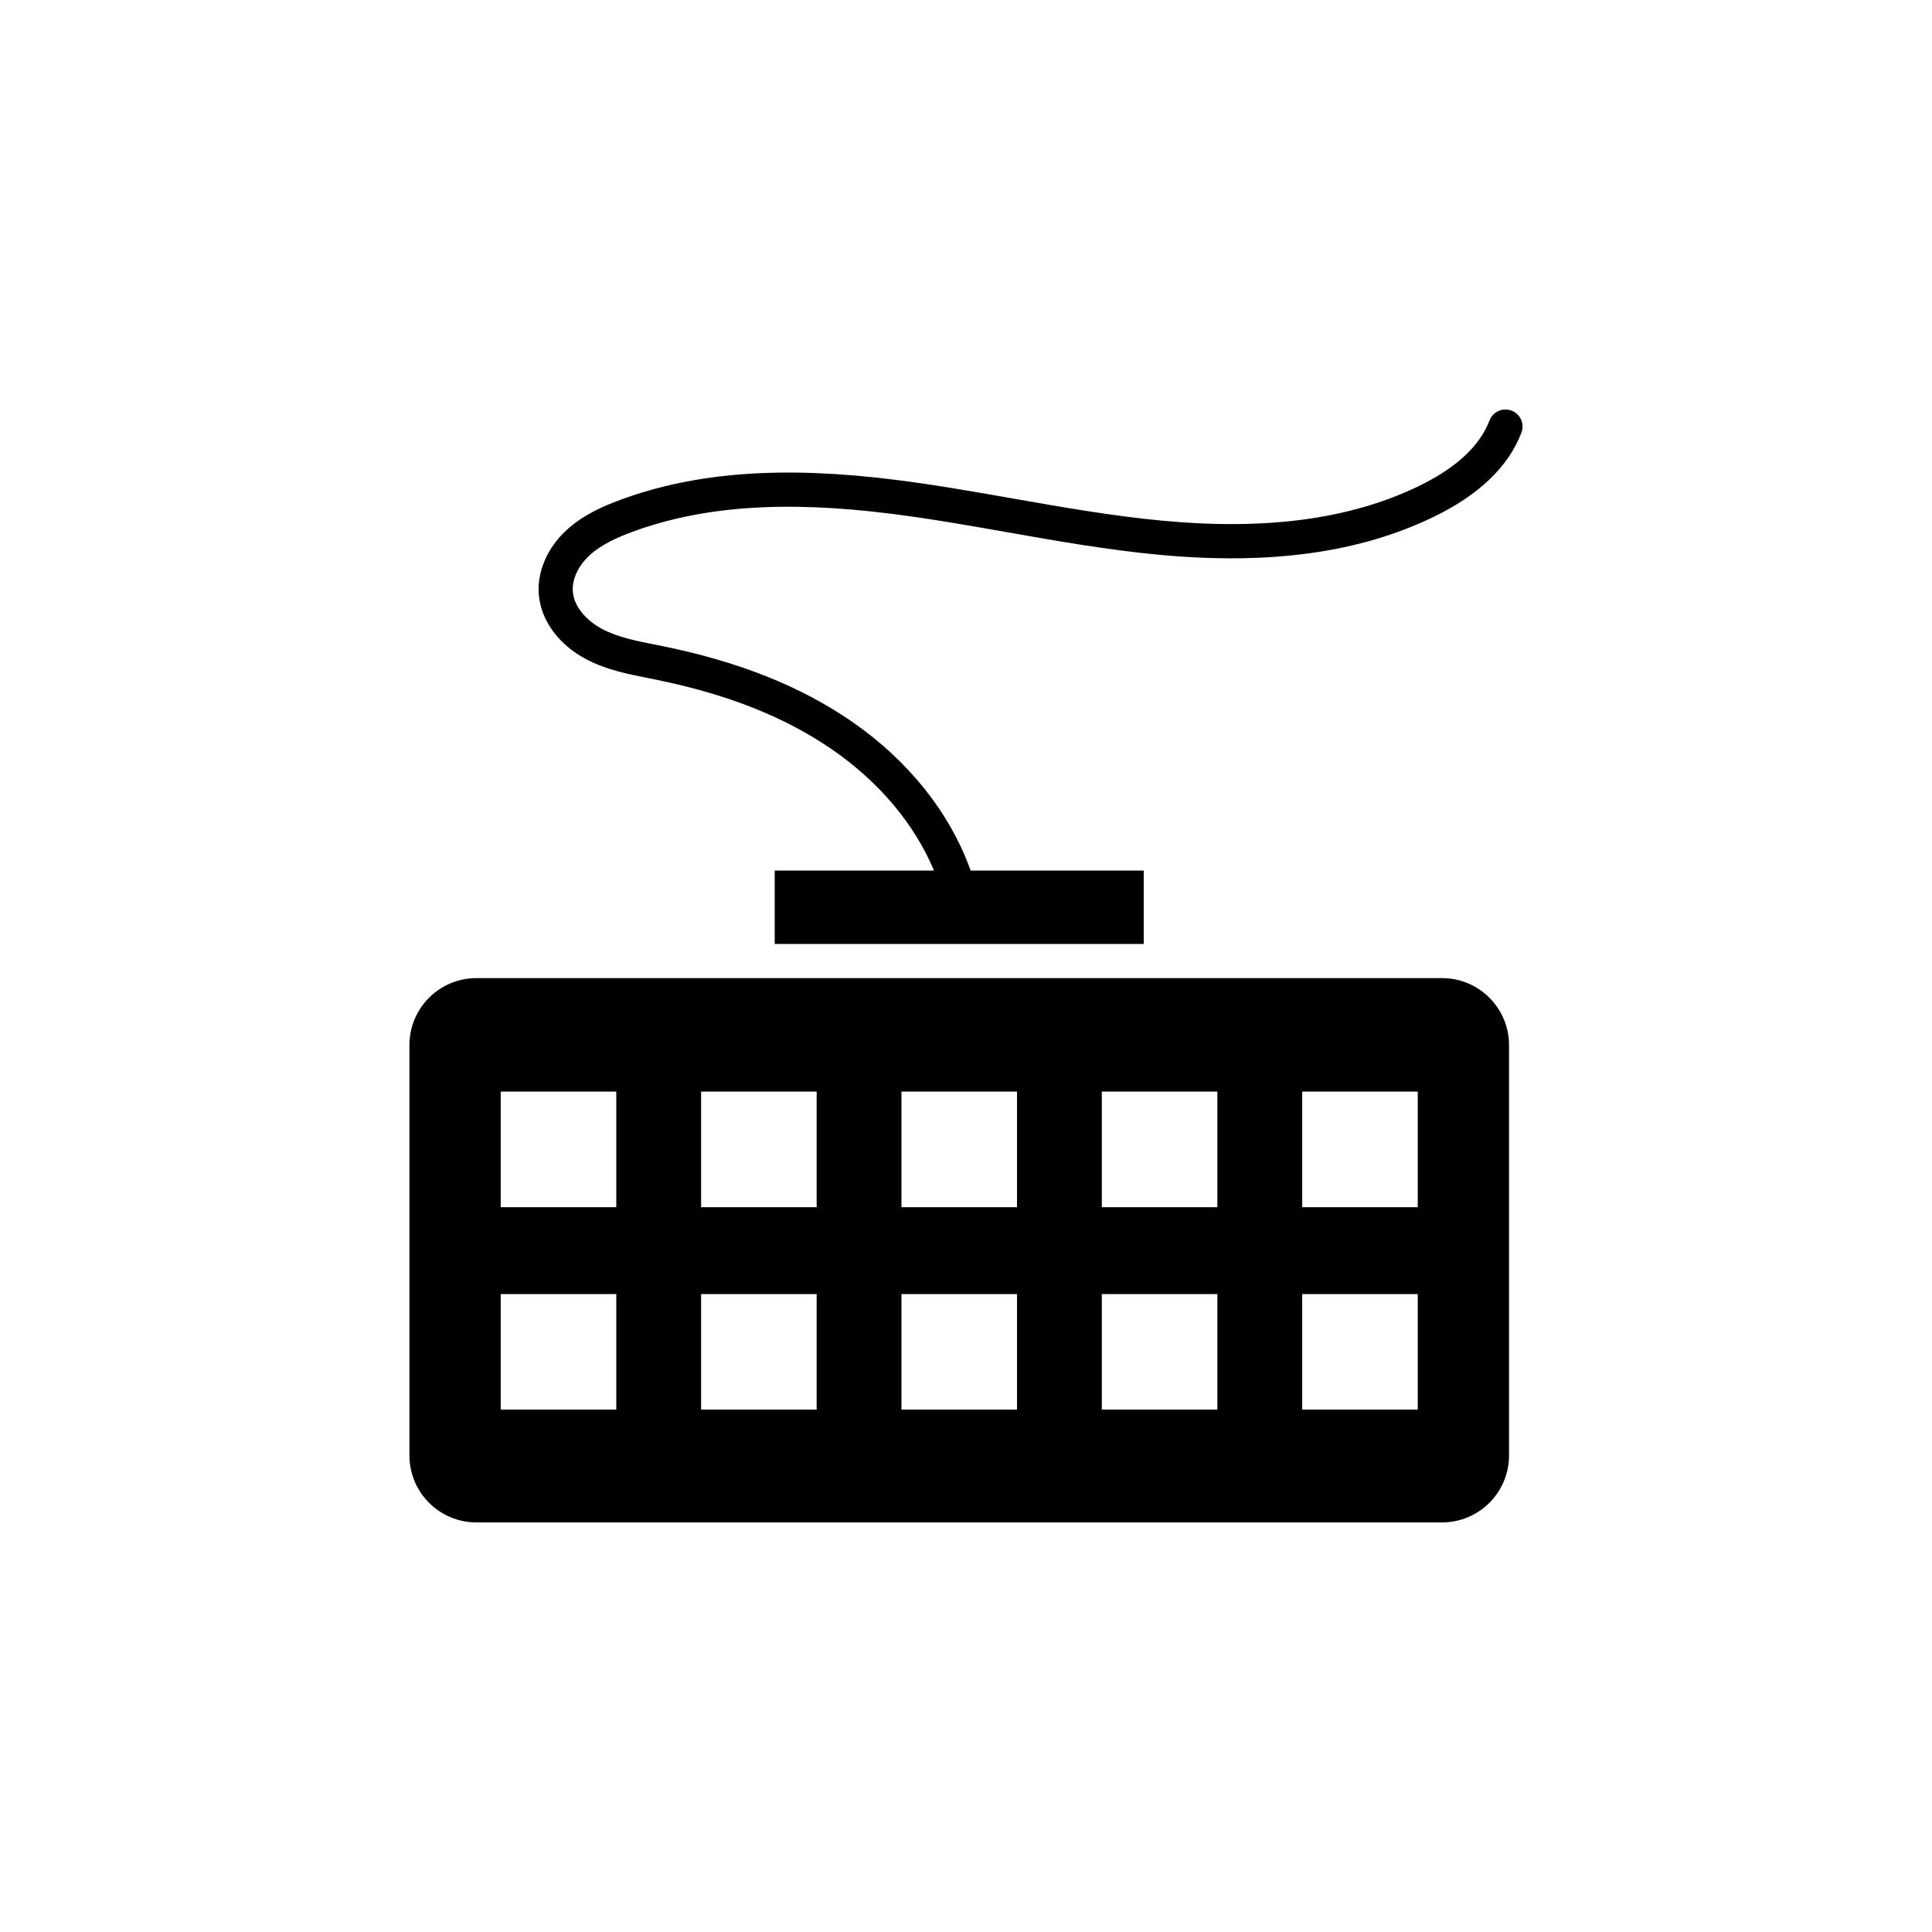 <?xml version="1.0" encoding="UTF-8"?>
<!-- Uploaded to: SVG Repo, www.svgrepo.com, Generator: SVG Repo Mixer Tools -->
<svg fill="#000000" width="800px" height="800px" version="1.1" viewBox="144 144 512 512" xmlns="http://www.w3.org/2000/svg">
 <g>
  <path d="m526.15 403.21h-255.89c-9.809 0-17.758 7.949-17.758 17.758v108.73c0 9.809 7.949 17.758 17.758 17.758h255.89c9.809 0 17.758-7.949 17.758-17.758v-108.73c-0.004-9.809-7.953-17.762-17.758-17.762zm-218.83 114.35h-30.625v-30.621h30.625zm0-53.641h-30.625v-30.633h30.625zm53.102 53.641h-30.625v-30.621h30.625zm0-53.641h-30.625v-30.633h30.625zm53.098 53.641h-30.625v-30.621h30.625zm0-53.641h-30.625v-30.633h30.625zm53.098 53.641h-30.625v-30.621h30.625zm0-53.641h-30.625v-30.633h30.625zm53.102 53.641h-30.625v-30.621h30.625zm0-53.641h-30.625v-30.633h30.625z"/>
  <path d="m544.58 252.82c-2.332-0.887-4.953 0.277-5.844 2.621-2.586 6.762-8.898 12.617-18.766 17.387-18.082 8.746-40.273 11.75-67.848 9.168-13.227-1.23-26.617-3.594-39.57-5.863-10.195-1.797-20.742-3.652-31.234-4.969-29.832-3.758-53.043-2.055-73.047 5.344-4.348 1.613-9.914 3.996-14.363 8.188-4.934 4.637-7.598 10.922-7.125 16.809 0.559 6.977 5.332 13.441 12.762 17.301 5.238 2.715 10.844 3.828 16.262 4.902 0.684 0.137 1.367 0.277 2.047 0.414 18.887 3.84 34.133 9.879 46.617 18.469 12.484 8.578 21.891 19.809 27.051 32.117h-42.215v19.453h97.793v-19.453h-45.867c-5.457-15.281-16.566-29.227-31.633-39.586-13.508-9.281-29.84-15.785-49.941-19.875-0.695-0.137-1.391-0.277-2.09-0.414-5.019-1.004-9.758-1.941-13.855-4.066-3.582-1.859-7.547-5.461-7.906-9.984-0.258-3.168 1.355-6.711 4.301-9.488 3.258-3.066 7.754-4.969 11.305-6.289 18.586-6.879 40.441-8.422 68.77-4.852 10.277 1.289 20.711 3.129 30.797 4.902 13.129 2.312 26.707 4.707 40.293 5.977 29.266 2.727 53.027-0.551 72.633-10.047 12.012-5.805 19.844-13.316 23.281-22.309 0.902-2.344-0.27-4.957-2.606-5.856z"/>
 </g>
</svg>